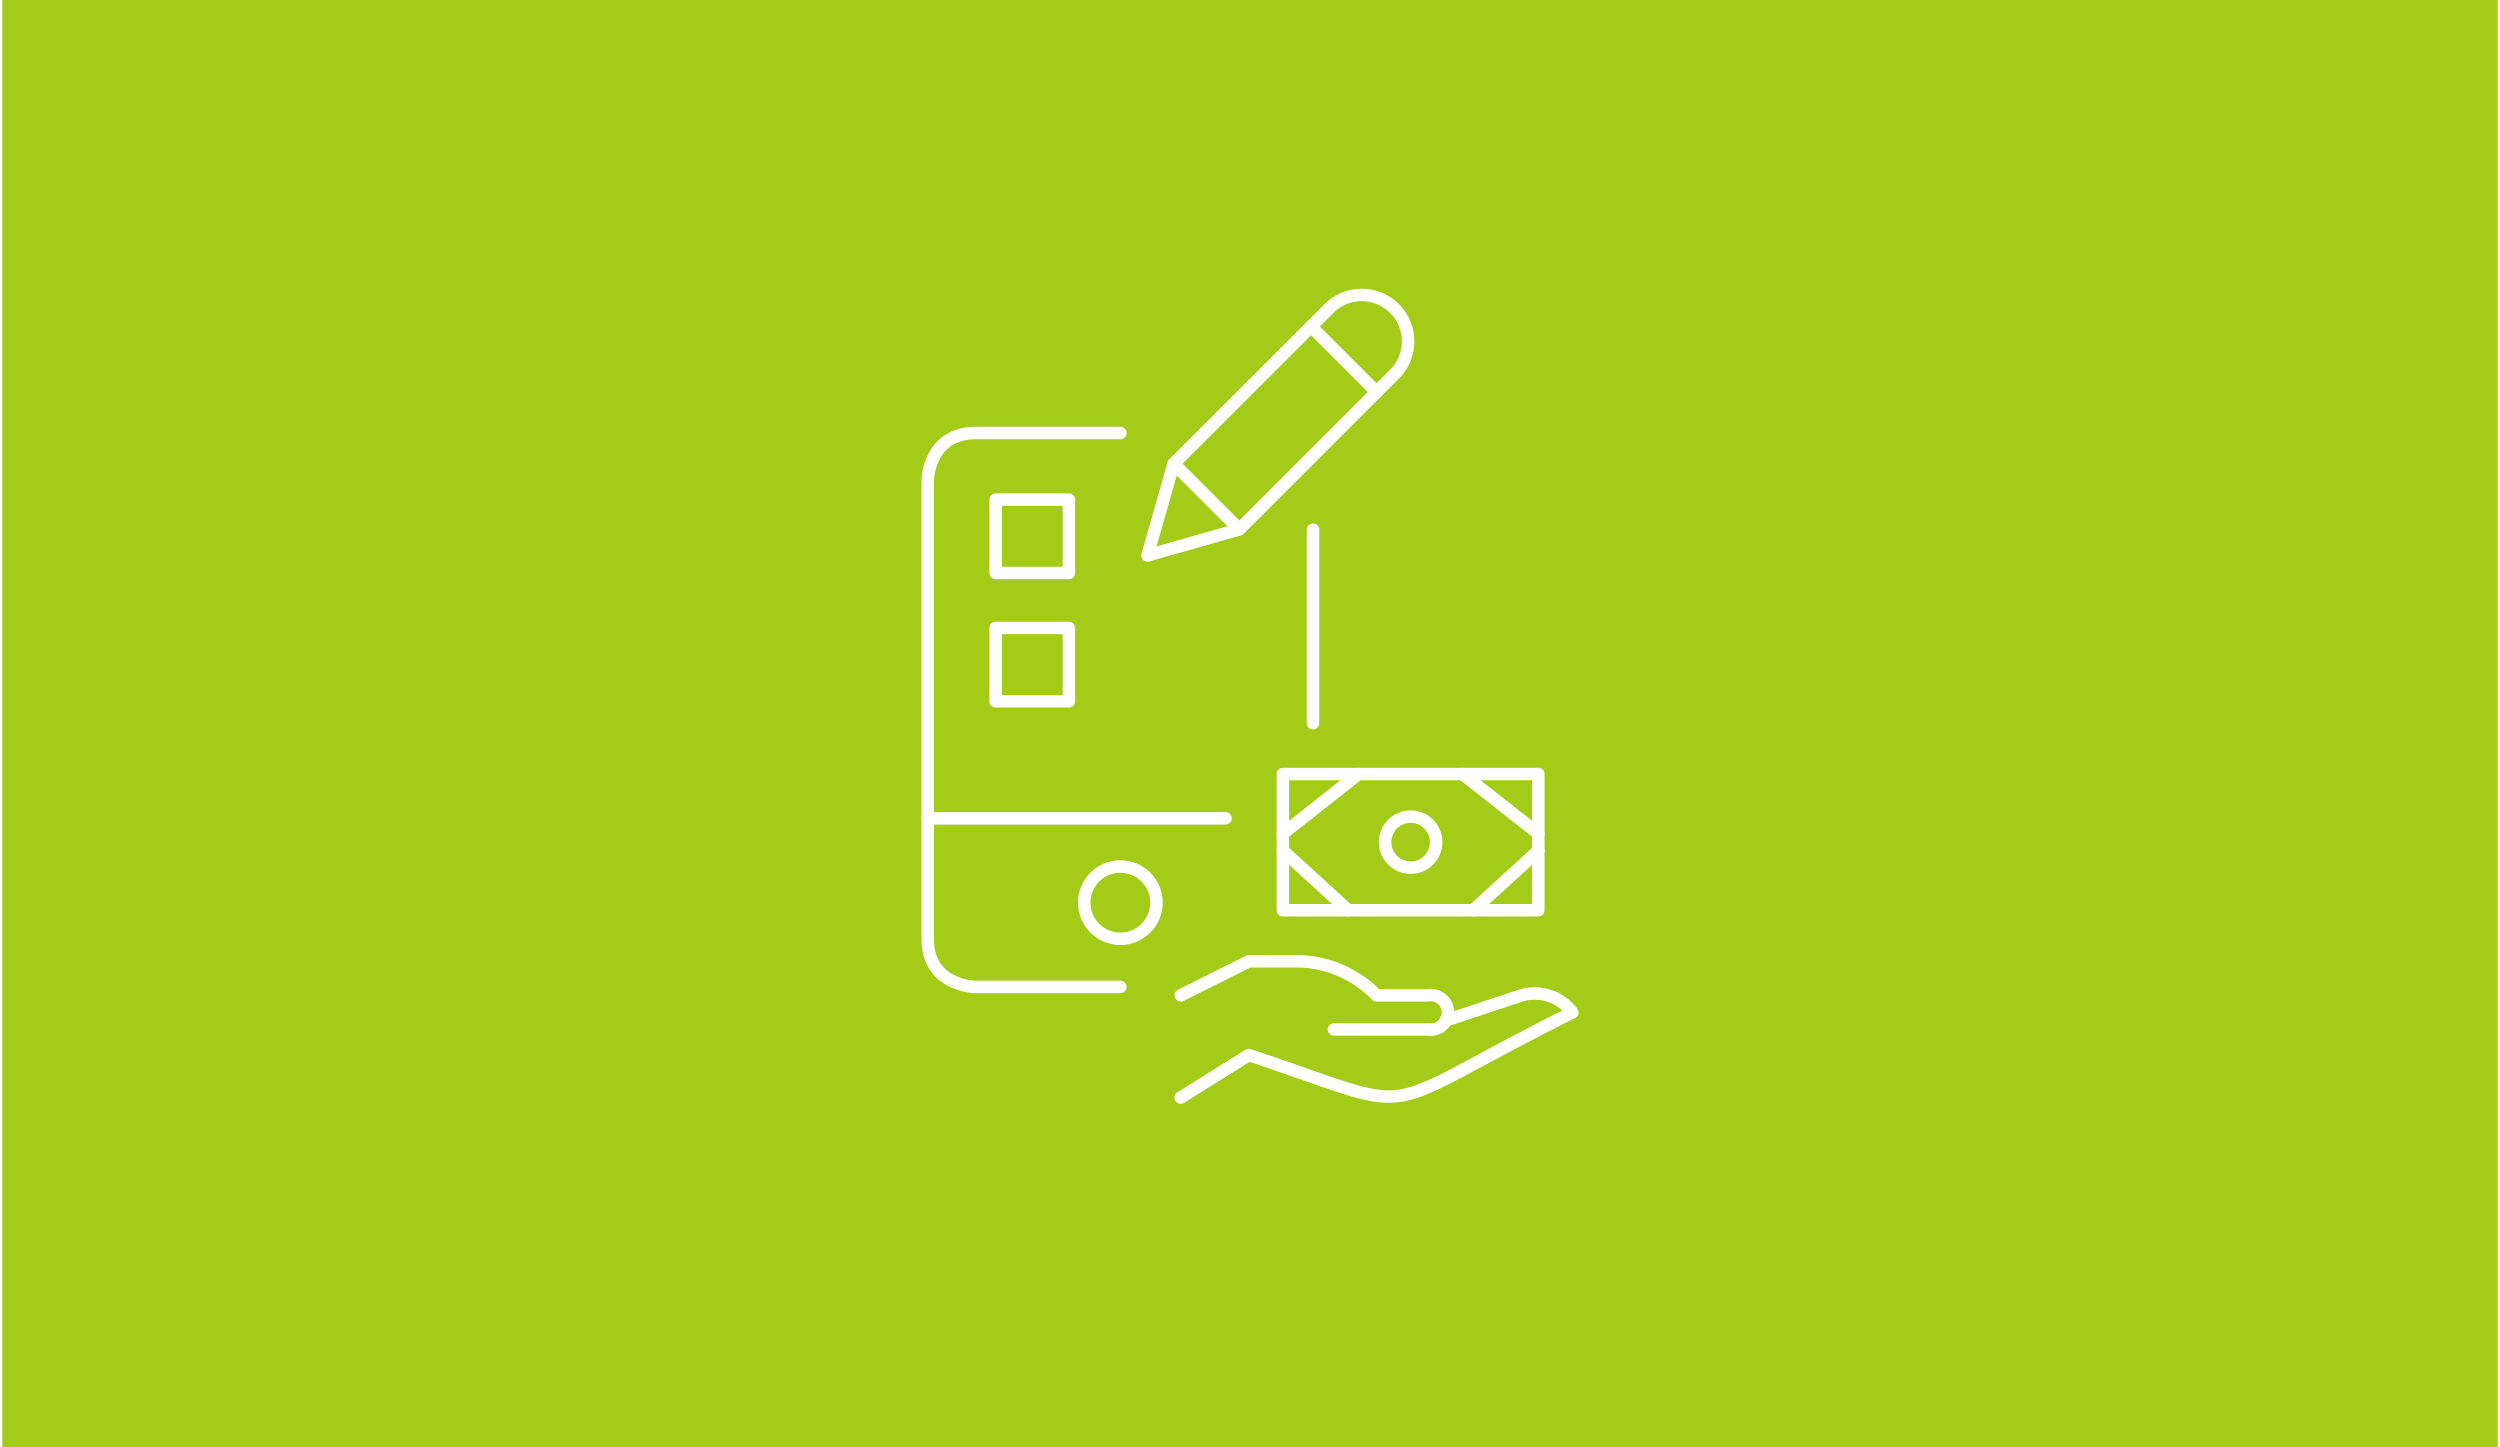 <svg xmlns="http://www.w3.org/2000/svg" id="Ebene_1" width="380" height="220" viewBox="0.0 13.0 600.0 348.0">
  <defs>
    <style>
      .cls-1 {
        fill: none;
        stroke: #fff;
        stroke-linecap: round;
        stroke-linejoin: round;
        stroke-width: 3px;
      }

      .cls-2 {
        fill: #a3cb17;
      }
    </style>
  </defs>
  <rect class="cls-2" width="600" height="374" />
  <g>
    <g>
      <path class="cls-1" d="M268.83,221.34c-4.8,0-8.69,3.89-8.69,8.69s3.89,8.69,8.69,8.69,8.69-3.89,8.69-8.69-3.89-8.69-8.69-8.69" />
      <path class="cls-1" d="M294.11,209.76h-71.61" />
      <g>
        <path class="cls-1" d="M347.08,258.35l18.14-6.02c4.55-1.35,9.45.29,12.28,4.09-50.07,25.03-33.87,24.88-77.79,10.24l-16.38,10.24" />
        <path class="cls-1" d="M320.18,260.51h22.52c2.26.41,4.42-1.1,4.83-3.36.41-2.26-1.1-4.42-3.36-4.83-.49-.09-.98-.09-1.47,0h-12.28c-4.85-5.01-11.46-7.94-18.42-8.19h-12.28l-16.38,8.19" />
        <path class="cls-1" d="M307.91,199.1h61.41v32.75h-61.41v-32.75Z" />
        <path class="cls-1" d="M351.08,199.1l18.25,14.33" />
        <path class="cls-1" d="M353.65,231.85l15.68-14.33" />
        <path class="cls-1" d="M307.91,217.52l15.67,14.33" />
        <path class="cls-1" d="M307.91,213.43l18.17-14.33" />
        <path class="cls-1" d="M332.48,215.48c0,3.39,2.75,6.14,6.14,6.14s6.14-2.75,6.14-6.14-2.75-6.14-6.14-6.14-6.14,2.75-6.14,6.14Z" />
      </g>
      <path class="cls-1" d="M268.83,117.11h-34.74c-11.58,0-11.58,11.58-11.58,11.58v110.02c0,11.58,11.58,11.58,11.58,11.58h34.74" />
      <path class="cls-1" d="M315.15,186.88v-46.51" />
    </g>
    <g>
      <path class="cls-1" d="M238.84,133.13h17.62v17.63h-17.62v-17.63Z" />
      <path class="cls-1" d="M238.84,163.98h17.62v17.62h-17.62v-17.62Z" />
      <path class="cls-1" d="M297.43,140.27l-22.08,6.28,6.3-22.07,37.76-37.72c4.59-4.11,11.65-3.73,15.76.86,3.8,4.24,3.8,10.66,0,14.9l-37.75,37.75Z" />
      <path class="cls-1" d="M314.66,91.49l15.76,15.76" />
      <path class="cls-1" d="M281.66,124.48l15.76,15.76" />
    </g>
  </g>
</svg>